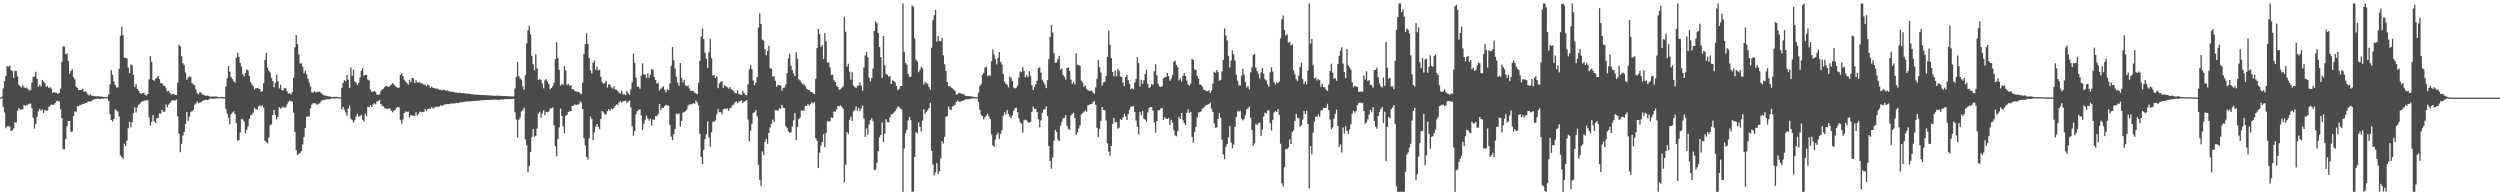 <?xml version="1.0" encoding="UTF-8"?>
<svg xmlns="http://www.w3.org/2000/svg" width="1920" height="150">
  <path d="M0 74.976h1v1.000H0zM1 74.244h1v1.182H1zM2 67.915h1v14.136H2zM3 62.436h1v23.914H3zM4 58.206h1v40.324H4zM5 50.729h1v46.399H5zM6 51.224h1v45.618H6zM7 50.383h1v46.972H7zM8 53.867h1v46.736H8zM9 54.705h1v45.341H9zM10 59.801h1v38.712H10zM11 54.325h1v39.659H11zM12 54.311h1v39.680H12zM13 58.688h1v26.511H13zM14 65.126h1v17.985H14zM15 66.280h1v17.908H15zM16 67.233h1v17.026H16zM17 65.447h1v18.439H17zM18 67.101h1v13.545H18zM19 67.704h1v13.697H19zM20 67.100h1v13.543H20zM21 68.432h1v11.927H21zM22 69.539h1v10.165H22zM23 69.246h1v10.312H23zM24 63.471h1v19.742H24zM25 59.198h1v31.201H25zM26 58.658h1v40.069H26zM27 55.153h1v39.993H27zM28 60.489h1v29.272H28zM29 66.597h1v18.952H29zM30 64.963h1v18.719H30zM31 66.459h1v18.694H31zM32 61.397h1v22.596H32zM33 62.684h1v24.321H33zM34 63.949h1v20.414H34zM35 66.735h1v18.435H35zM36 65.964h1v18.887H36zM37 67.468h1v14.860H37zM38 67.006h1v14.067H38zM39 68.143h1v11.979H39zM40 71.205h1v9.449H40zM41 70.841h1v9.397H41zM42 71.190h1v7.855H42zM43 71.328h1v6.328H43zM44 72.227h1v5.239H44zM45 71.360h1v6.555H45zM46 68.048h1v15.813H46zM47 47.490h1v43.236H47zM48 35.686h1v78.928H48zM49 35.756h1v78.928H49zM50 41.678h1v65.010H50zM51 40.913h1v56.077H51zM52 46.684h1v46.240H52zM53 56.603h1v36.338H53zM54 54.525h1v46.812H54zM55 53.135h1v47.865H55zM56 59.267h1v29.953H56zM57 61.030h1v24.474H57zM58 66.518h1v19.375H58zM59 67.519h1v13.991H59zM60 69.222h1v12.494H60zM61 69.101h1v11.340H61zM62 68.999h1v11.714H62zM63 68.059h1v11.715H63zM64 70.550h1v9.437H64zM65 69.985h1v9.085H65zM66 71.140h1v7.901H66zM67 72.572h1v5.548H67zM68 73.354h1v4.459H68zM69 72.481h1v5.544H69zM70 73.595h1v3.834H70zM71 73.662h1v2.914H71zM72 73.861h1v2.353H72zM73 73.893h1v2.145H73zM74 74.087h1v1.809H74zM75 73.777h1v1.972H75zM76 74.111h1v2.072H76zM77 74.062h1v1.663H77zM78 74.292h1v1.411H78zM79 74.477h1v1.228H79zM80 74.472h1v1.047H80zM81 74.561h1v1.000H81zM82 74.428h1v1.071H82zM83 72.430h1v5.063H83zM84 64.754h1v23.027H84zM85 53.905h1v38.332H85zM86 57.397h1v35.992H86zM87 62.512h1v28.863H87zM88 65.269h1v18.696H88zM89 67.122h1v17.757H89zM90 67.136h1v18.508H90zM91 52.755h1v36.805H91zM92 27.530h1v91.696H92zM93 20.571h1v100.064H93zM94 26.982h1v94.996H94zM95 44.338h1v66.020H95zM96 44.333h1v67.795H96zM97 44.900h1v63.148H97zM98 51.832h1v46.675H98zM99 56.304h1v37.262H99zM100 49.429h1v48.424H100zM101 50.278h1v43.493H101zM102 57.393h1v29.568H102zM103 66.675h1v15.696H103zM104 64.679h1v21.711H104zM105 68.176h1v14.378H105zM106 69.650h1v10.882H106zM107 71.442h1v8.227H107zM108 71.989h1v6.419H108zM109 71.510h1v6.086H109zM110 71.387h1v6.290H110zM111 72.920h1v4.193H111zM112 73.365h1v3.731H112zM113 72.168h1v4.899H113zM114 60.951h1v29.236H114zM115 43.123h1v53.248H115zM116 47.486h1v46.225H116zM117 61.288h1v27.162H117zM118 62.079h1v31.080H118zM119 60.376h1v34.016H119zM120 59.646h1v31.196H120zM121 58.243h1v32.480H121zM122 60.730h1v26.438H122zM123 63.889h1v23.421H123zM124 64.002h1v20.357H124zM125 65.713h1v20.131H125zM126 66.025h1v19.759H126zM127 67.902h1v12.321H127zM128 70.123h1v12.196H128zM129 69.740h1v10.586H129zM130 71.233h1v8.033H130zM131 72.676h1v5.142H131zM132 72.018h1v4.864H132zM133 72.200h1v4.836H133zM134 73.018h1v4.300H134zM135 73.005h1v3.454H135zM136 63.477h1v25.853H136zM137 34.376h1v68.305H137zM138 35.619h1v81.288H138zM139 43.077h1v67.375H139zM140 48.583h1v55.551H140zM141 50.129h1v51.306H141zM142 55.702h1v39.600H142zM143 61.249h1v24.818H143zM144 59.526h1v33.251H144zM145 58.653h1v30.915H145zM146 59.052h1v27.116H146zM147 63.853h1v21.511H147zM148 64.860h1v19.470H148zM149 65.465h1v15.044H149zM150 68.706h1v10.628H150zM151 71.608h1v6.270H151zM152 72.397h1v6.737H152zM153 70.946h1v7.791H153zM154 70.941h1v7.478H154zM155 72.619h1v4.960H155zM156 72.706h1v4.373H156zM157 73.295h1v3.518H157zM158 73.650h1v2.820H158zM159 73.312h1v3.769H159zM160 73.844h1v2.454H160zM161 74.269h1v1.418H161zM162 74.244h1v1.474H162zM163 74.109h1v1.695H163zM164 74.262h1v1.591H164zM165 74.092h1v1.599H165zM166 74.120h1v1.465H166zM167 74.484h1v1.000H167zM168 74.586h1v1.000H168zM169 74.455h1v1.000H169zM170 74.504h1v1.000H170zM171 74.699h1v1.000H171zM172 74.565h1v1.000H172zM173 66.461h1v17.108H173zM174 60.107h1v27.249H174zM175 50.665h1v39.798H175zM176 55.064h1v40.434H176zM177 59.068h1v28.621H177zM178 60.621h1v25.758H178zM179 62.238h1v23.290H179zM180 63.481h1v24.115H180zM181 44.349h1v50.193H181zM182 40.549h1v67.569H182zM183 43.665h1v63.892H183zM184 48.164h1v53.598H184zM185 51.163h1v40.253H185zM186 56.915h1v34.843H186zM187 58.688h1v34.729H187zM188 56.087h1v46.397H188zM189 53.316h1v46.393H189zM190 54.060h1v43.051H190zM191 58.342h1v33.086H191zM192 62.953h1v25.446H192zM193 64.894h1v23.199H193zM194 66.264h1v20.154H194zM195 68.748h1v13.999H195zM196 67.665h1v16.177H196zM197 67.659h1v16.632H197zM198 68.031h1v13.719H198zM199 68.262h1v12.652H199zM200 70.525h1v11.242H200zM201 70.013h1v10.799H201zM202 63.944h1v18.530H202zM203 46.097h1v62.056H203zM204 40.658h1v68.475H204zM205 51.905h1v58.227H205zM206 54.235h1v51.428H206zM207 55.620h1v40.408H207zM208 59.944h1v35.648H208zM209 62.159h1v26.279H209zM210 67.055h1v17.450H210zM211 63.662h1v24.756H211zM212 57.331h1v34.461H212zM213 62.391h1v27.256H213zM214 67.901h1v14.484H214zM215 65.194h1v18.313H215zM216 69.412h1v13.326H216zM217 69.448h1v12.349H217zM218 67.678h1v15.000H218zM219 67.734h1v14.796H219zM220 70.071h1v10.083H220zM221 72.005h1v6.283H221zM222 71.603h1v5.591H222zM223 72.437h1v5.422H223zM224 70.545h1v7.422H224zM225 59.648h1v26.883H225zM226 36.370h1v64.919H226zM227 26.924h1v88.320H227zM228 33.924h1v85.281H228zM229 41.774h1v76.300H229zM230 48.756h1v68.603H230zM231 48.577h1v67.515H231zM232 51.161h1v59.730H232zM233 56.338h1v48.752H233zM234 54.250h1v44.078H234zM235 57.037h1v32.824H235zM236 60.491h1v28.894H236zM237 63.369h1v26.167H237zM238 66.478h1v16.792H238zM239 70.918h1v9.423H239zM240 71.102h1v8.115H240zM241 70.067h1v9.194H241zM242 70.895h1v8.610H242zM243 70.803h1v9.780H243zM244 70.457h1v9.333H244zM245 70.358h1v9.029H245zM246 71.159h1v6.793H246zM247 72.359h1v4.527H247zM248 72.986h1v3.921H248zM249 73.300h1v3.252H249zM250 73.509h1v2.715H250zM251 73.772h1v2.368H251zM252 74.047h1v2.173H252zM253 74.184h1v1.913H253zM254 74.357h1v1.272H254zM255 74.496h1v1.011H255zM256 74.308h1v1.293H256zM257 74.401h1v1.314H257zM258 74.354h1v1.034H258zM259 74.501h1v1.000H259zM260 74.672h1v1.000H260zM261 74.711h1v1.000H261zM262 67.440h1v16.567H262zM263 63.673h1v18.351H263zM264 61.605h1v22.728H264zM265 62.367h1v23.907H265zM266 57.618h1v31.194H266zM267 61.186h1v22.180H267zM268 67.532h1v13.570H268zM269 51.887h1v39.419H269zM270 58.274h1v34.042H270zM271 53.432h1v40.773H271zM272 62.518h1v29.829H272zM273 63.420h1v26.010H273zM274 65.263h1v22.188H274zM275 63.590h1v26.071H275zM276 59.572h1v29.641H276zM277 54.347h1v33.788H277zM278 52.354h1v39.574H278zM279 58.122h1v35.265H279zM280 57.592h1v29.815H280zM281 57.454h1v31.857H281zM282 61.090h1v20.873H282zM283 61.856h1v20.397H283zM284 68.744h1v11.961H284zM285 70.418h1v11.752H285zM286 70.456h1v9.876H286zM287 69.795h1v9.534H287zM288 70.480h1v9.723H288zM289 72.718h1v5.301H289zM290 72.798h1v4.765H290zM291 72.559h1v4.334H291zM292 69.978h1v9.880H292zM293 68.788h1v12.400H293zM294 68.121h1v13.640H294zM295 66.803h1v16.294H295zM296 66.119h1v17.346H296zM297 66.232h1v17.563H297zM298 66.957h1v16.256H298zM299 65.786h1v17.523H299zM300 64.996h1v20.049H300zM301 63.854h1v22.388H301zM302 64.768h1v20.315H302zM303 65.854h1v18.420H303zM304 66.937h1v15.889H304zM305 67.444h1v14.641H305zM306 67.220h1v15.238H306zM307 57.578h1v34.500H307zM308 56.408h1v38.628H308zM309 58.400h1v33.354H309zM310 61.265h1v25.538H310zM311 62.585h1v23.016H311zM312 63.755h1v22.212H312zM313 65.095h1v20.588H313zM314 61.247h1v28.936H314zM315 63.177h1v25.154H315zM316 59.919h1v28.897H316zM317 60.182h1v28.697H317zM318 63.721h1v25.292H318zM319 61.608h1v24.654H319zM320 63.381h1v25.357H320zM321 63.222h1v24.226H321zM322 63.354h1v22.349H322zM323 64.061h1v22.177H323zM324 64.069h1v21.877H324zM325 65.052h1v20.841H325zM326 64.955h1v18.877H326zM327 66.259h1v18.870H327zM328 65.090h1v18.686H328zM329 65.588h1v17.795H329zM330 67.466h1v16.092H330zM331 66.385h1v15.874H331zM332 67.402h1v16.037H332zM333 67.599h1v15.151H333zM334 68.102h1v13.844H334zM335 67.920h1v14.109H335zM336 68.488h1v13.456H336zM337 68.983h1v12.863H337zM338 68.889h1v11.727H338zM339 69.419h1v11.917H339zM340 68.904h1v11.935H340zM341 69.162h1v10.966H341zM342 69.802h1v10.378H342zM343 69.526h1v10.337H343zM344 69.979h1v10.021H344zM345 70.163h1v9.602H345zM346 70.529h1v8.953H346zM347 70.339h1v9.106H347zM348 70.603h1v8.836H348zM349 71.055h1v8.356H349zM350 70.996h1v7.980H350zM351 71.442h1v7.769H351zM352 71.189h1v7.760H352zM353 71.289h1v7.267H353zM354 71.480h1v7.045H354zM355 71.432h1v6.990H355zM356 71.677h1v6.539H356zM357 71.759h1v6.192H357zM358 71.960h1v5.986H358zM359 71.892h1v5.931H359zM360 72.054h1v5.786H360zM361 72.300h1v5.483H361zM362 72.317h1v5.325H362zM363 72.459h1v5.233H363zM364 72.626h1v4.965H364zM365 72.705h1v4.735H365zM366 72.723h1v4.588H366zM367 72.798h1v4.532H367zM368 72.812h1v4.365H368zM369 72.878h1v4.190H369zM370 72.984h1v4.021H370zM371 72.969h1v3.965H371zM372 73.038h1v3.740H372zM373 73.127h1v3.632H373zM374 73.236h1v3.519H374zM375 73.240h1v3.475H375zM376 73.346h1v3.335H376zM377 73.431h1v3.198H377zM378 73.427h1v3.124H378zM379 73.559h1v3.015H379zM380 73.597h1v2.890H380zM381 73.442h1v3.175H381zM382 73.411h1v3.243H382zM383 73.468h1v3.207H383zM384 73.585h1v2.789H384zM385 73.642h1v2.793H385zM386 73.662h1v2.737H386zM387 73.739h1v2.464H387zM388 73.671h1v2.466H388zM389 73.875h1v2.293H389zM390 73.922h1v2.151H390zM391 73.952h1v2.230H391zM392 74.016h1v2.033H392zM393 74.078h1v1.895H393zM394 74.088h1v1.855H394zM395 67.940h1v18.281H395zM396 59.067h1v32.756H396zM397 47.742h1v57.781H397zM398 58.590h1v33.369H398zM399 60.230h1v30.070H399zM400 61.147h1v24.562H400zM401 66.273h1v18.366H401zM402 68.889h1v13.833H402zM403 57.745h1v49.238H403zM404 33.361h1v78.240H404zM405 23.296h1v108.990H405zM406 19.788h1v107.807H406zM407 26.433h1v90.177H407zM408 42.895h1v62.431H408zM409 49.381h1v49.645H409zM410 54.158h1v50.875H410zM411 41.681h1v62.557H411zM412 52.532h1v46.233H412zM413 61.459h1v25.809H413zM414 60.500h1v25.290H414zM415 61.534h1v28.885H415zM416 64.078h1v23.131H416zM417 67.810h1v16.828H417zM418 61.675h1v26.812H418zM419 60.775h1v25.111H419zM420 62.677h1v23.578H420zM421 64.539h1v21.109H421zM422 68.546h1v14.746H422zM423 67.626h1v15.623H423zM424 66.169h1v16.332H424zM425 63.532h1v32.666H425zM426 45.421h1v66.860H426zM427 32.501h1v87.561H427zM428 44.524h1v62.229H428zM429 53.554h1v44.290H429zM430 65.781h1v17.606H430zM431 64.557h1v24.549H431zM432 65.073h1v31.974H432zM433 50.705h1v51.759H433zM434 54.191h1v34.767H434zM435 65.350h1v22.801H435zM436 64.284h1v21.717H436zM437 65.842h1v19.712H437zM438 65.503h1v19.745H438zM439 68.572h1v12.747H439zM440 68.443h1v12.704H440zM441 69.928h1v10.311H441zM442 70.340h1v10.524H442zM443 70.334h1v9.889H443zM444 70.666h1v9.556H444zM445 71.675h1v6.126H445zM446 72.273h1v6.456H446zM447 63.575h1v20.068H447zM448 41.408h1v64.731H448zM449 33.892h1v77.891H449zM450 25.546h1v95.025H450zM451 33.782h1v88.754H451zM452 44.506h1v61.769H452zM453 54.009h1v35.611H453zM454 56.487h1v34.863H454zM455 48.141h1v59.595H455zM456 46.407h1v55.314H456zM457 53.556h1v43.784H457zM458 51.127h1v44.165H458zM459 54.162h1v43.429H459zM460 53.484h1v45.763H460zM461 59.003h1v32.396H461zM462 63.109h1v22.075H462zM463 64.271h1v22.098H463zM464 63.616h1v24.141H464zM465 61.952h1v26.013H465zM466 67.216h1v18.115H466zM467 64.665h1v19.254H467zM468 65.142h1v19.872H468zM469 67.181h1v16.169H469zM470 67.970h1v16.021H470zM471 66.138h1v16.698H471zM472 68.643h1v12.771H472zM473 68.919h1v11.309H473zM474 70.050h1v10.638H474zM475 71.340h1v7.325H475zM476 71.803h1v5.987H476zM477 69.626h1v9.419H477zM478 72.527h1v5.254H478zM479 72.436h1v5.103H479zM480 73.054h1v4.154H480zM481 69.886h1v9.115H481zM482 71.563h1v6.583H482zM483 72.753h1v4.489H483zM484 68.692h1v13.749H484zM485 63.258h1v33.748H485zM486 41.091h1v63.167H486zM487 48.182h1v52.320H487zM488 59.634h1v28.216H488zM489 66.588h1v18.784H489zM490 66.561h1v17.669H490zM491 68.138h1v15.870H491zM492 58.172h1v30.385H492zM493 48.642h1v51.215H493zM494 57.132h1v37.880H494zM495 57.360h1v34.597H495zM496 60.005h1v28.796H496zM497 56.314h1v34.589H497zM498 59.763h1v32.964H498zM499 57.296h1v33.873H499zM500 53.086h1v43.387H500zM501 53.530h1v38.332H501zM502 59.143h1v32.860H502zM503 61.487h1v27.658H503zM504 64.160h1v25.152H504zM505 63.553h1v24.091H505zM506 69.499h1v10.322H506zM507 68.231h1v16.310H507zM508 67.114h1v15.692H508zM509 66.291h1v16.579H509zM510 68.938h1v12.387H510zM511 70.800h1v9.640H511zM512 68.623h1v12.354H512zM513 69.169h1v12.093H513zM514 64.100h1v31.845H514zM515 50.566h1v54.331H515zM516 35.999h1v71.697H516zM517 46.400h1v56.629H517zM518 52.613h1v46.331H518zM519 58.956h1v28.284H519zM520 63.461h1v24.446H520zM521 65.896h1v21.119H521zM522 48.388h1v48.801H522zM523 59.806h1v33.025H523zM524 63.267h1v23.387H524zM525 61.262h1v24.655H525zM526 65.598h1v19.740H526zM527 66.325h1v17.742H527zM528 65.584h1v15.546H528zM529 67.935h1v12.248H529zM530 69.855h1v10.429H530zM531 69.690h1v10.167H531zM532 69.993h1v9.174H532zM533 70.997h1v8.656H533zM534 71.646h1v5.559H534zM535 72.370h1v6.169H535zM536 63.531h1v17.498H536zM537 46.627h1v56.139H537zM538 28.054h1v92.540H538zM539 21.922h1v104.256H539zM540 30.103h1v85.023H540zM541 40.597h1v66.116H541zM542 45.233h1v57.890H542zM543 52.111h1v41.100H543zM544 40.116h1v65.451H544zM545 30.065h1v82.626H545zM546 44.652h1v56.951H546zM547 57.967h1v35.549H547zM548 57.618h1v35.823H548zM549 59.883h1v32.523H549zM550 58.669h1v29.125H550zM551 67.713h1v16.064H551zM552 64.163h1v22.036H552zM553 62.957h1v23.155H553zM554 62.258h1v25.643H554zM555 67.417h1v16.577H555zM556 65.420h1v17.982H556zM557 66.303h1v17.479H557zM558 66.954h1v16.213H558zM559 68.041h1v17.088H559zM560 66.872h1v16.286H560zM561 68.349h1v14.317H561zM562 69.071h1v11.809H562zM563 69.983h1v10.326H563zM564 71.410h1v7.214H564zM565 71.713h1v6.111H565zM566 69.283h1v10.022H566zM567 72.252h1v5.834H567zM568 72.553h1v4.974H568zM569 73.026h1v4.041H569zM570 69.936h1v9.139H570zM571 71.615h1v6.426H571zM572 72.947h1v4.688H572zM573 73.184h1v3.544H573zM574 64.809h1v26.972H574zM575 53.238h1v55.228H575zM576 50.097h1v50.306H576zM577 53.102h1v41.946H577zM578 61.800h1v24.978H578zM579 65.385h1v20.763H579zM580 63.485h1v20.970H580zM581 59.260h1v30.056H581zM582 21.193h1v105.382H582zM583 10.355h1v127.771H583zM584 18.448h1v124.456H584zM585 30.464h1v85.829H585zM586 31.185h1v87.933H586zM587 37.722h1v71.162H587zM588 42.466h1v64.238H588zM589 39.079h1v71.420H589zM590 35.149h1v66.927H590zM591 52.382h1v45.459H591zM592 52.910h1v42.094H592zM593 58.888h1v33.030H593zM594 58.504h1v35.081H594zM595 62.035h1v22.594H595zM596 66.583h1v18.150H596zM597 65.350h1v19.697H597zM598 65.345h1v17.786H598zM599 65.673h1v17.854H599zM600 69.740h1v10.846H600zM601 67.618h1v15.023H601zM602 67.211h1v15.825H602zM603 65.029h1v31.970H603zM604 56.174h1v41.963H604zM605 44.921h1v56.064H605zM606 41.232h1v60.735H606zM607 50.558h1v51.076H607zM608 53.861h1v43.268H608zM609 56.442h1v35.996H609zM610 58.439h1v28.475H610zM611 40.121h1v67.539H611zM612 45.158h1v52.215H612zM613 60.888h1v30.621H613zM614 61.785h1v28.445H614zM615 63.329h1v21.516H615zM616 64.664h1v20.329H616zM617 64.766h1v20.172H617zM618 66.111h1v15.201H618zM619 68.133h1v13.211H619zM620 68.812h1v11.137H620zM621 69.175h1v11.966H621zM622 70.394h1v9.514H622zM623 70.638h1v7.893H623zM624 71.627h1v7.728H624zM625 72.159h1v6.097H625zM626 60.455h1v45.768H626zM627 36.974h1v71.145H627zM628 22.345h1v106.715H628zM629 26.228h1v91.061H629zM630 36.078h1v75.669H630zM631 34.568h1v74.665H631zM632 45.293h1v57.705H632zM633 25.522h1v87.612H633zM634 31.803h1v70.310H634zM635 47.904h1v45.201H635zM636 47.981h1v45.294H636zM637 51.891h1v41.271H637zM638 57.517h1v32.700H638zM639 57.305h1v33.308H639zM640 61.555h1v24.082H640zM641 62.946h1v22.824H641zM642 65.719h1v18.292H642zM643 66.818h1v14.614H643zM644 68.955h1v12.661H644zM645 68.576h1v12.380H645zM646 67.292h1v14.741H646zM647 66.397h1v17.153H647zM648 12.958h1v127.158H648zM649 24.351h1v102.202H649zM650 51.177h1v50.266H650zM651 48.906h1v54.091H651zM652 55.025h1v37.031H652zM653 61.130h1v28.454H653zM654 55.482h1v37.452H654zM655 65.771h1v19.709H655zM656 66.858h1v17.753H656zM657 67.729h1v13.988H657zM658 65.893h1v19.203H658zM659 65.662h1v17.237H659zM660 63.201h1v22.117H660zM661 65.761h1v17.519H661zM662 69.622h1v11.466H662zM663 51.815h1v39.187H663zM664 42.656h1v62.578H664zM665 39.928h1v58.727H665zM666 44.140h1v59.406H666zM667 59.635h1v35.946H667zM668 62.452h1v29.886H668zM669 60.074h1v30.604H669zM670 52.565h1v40.615H670zM671 23.773h1v106.781H671zM672 16.510h1v113.733H672zM673 17.889h1v107.128H673zM674 25.332h1v90.774H674zM675 36.015h1v69.454H675zM676 43.825h1v59.913H676zM677 59.796h1v34.269H677zM678 27.574h1v81.456H678zM679 50.125h1v52.649H679zM680 56.619h1v34.876H680zM681 57.466h1v36.287H681zM682 58.923h1v35.061H682zM683 58.433h1v31.768H683zM684 64.497h1v23.352H684zM685 61.872h1v25.699H685zM686 62.288h1v24.125H686zM687 63.190h1v22.235H687zM688 66.032h1v17.562H688zM689 69.260h1v12.706H689zM690 68.269h1v13.605H690zM691 66.186h1v17.187H691zM692 66.027h1v17.965H692zM693 2.664h1v144.677H693zM694 40.015h1v74.003H694zM695 48.263h1v54.026H695zM696 49.645h1v49.974H696zM697 56.734h1v35.859H697zM698 58.953h1v30.938H698zM699 59.017h1v33.244H699zM700 4.027h1v143.169H700zM701 5.247h1v141.887H701zM702 29.556h1v91.063H702zM703 45.735h1v55.762H703zM704 47.223h1v55.333H704zM705 55.472h1v38.451H705zM706 53.533h1v43.984H706zM707 51.233h1v49.776H707zM708 52.536h1v40.105H708zM709 65.030h1v18.881H709zM710 62.798h1v24.541H710zM711 63.983h1v21.974H711zM712 64.339h1v20.322H712zM713 66.846h1v16.132H713zM714 68.910h1v10.053H714zM715 36.715h1v79.028H715zM716 15.521h1v110.832H716zM717 11.682h1v122.959H717zM718 7.548h1v125.034H718zM719 32.075h1v93.256H719zM720 27.611h1v106.181H720zM721 31.468h1v100.002H721zM722 31.816h1v89.918H722zM723 29.018h1v79.341H723zM724 42.489h1v67.755H724zM725 49.376h1v55.678H725zM726 54.395h1v35.460H726zM727 62.761h1v26.358H727zM728 66.227h1v15.506H728zM729 66.075h1v17.834H729zM730 67.229h1v17.332H730zM731 67.879h1v13.774H731zM732 68.724h1v12.547H732zM733 69.864h1v10.512H733zM734 72.668h1v5.582H734zM735 72.356h1v4.754H735zM736 71.200h1v6.914H736zM737 71.529h1v6.586H737zM738 72.089h1v5.638H738zM739 72.075h1v5.386H739zM740 72.634h1v4.300H740zM741 73.482h1v2.865H741zM742 73.748h1v2.405H742zM743 73.821h1v2.432H743zM744 73.873h1v2.316H744zM745 73.961h1v1.935H745zM746 74.065h1v1.698H746zM747 74.416h1v1.059H747zM748 74.510h1v1.000H748zM749 74.685h1v1.000H749zM750 74.681h1v1.000H750zM751 71.230h1v7.200H751zM752 66.165h1v18.148H752zM753 64.737h1v23.287H753zM754 57.458h1v31.761H754zM755 55.980h1v35.698H755zM756 51.831h1v38.223H756zM757 51.299h1v37.402H757zM758 58.568h1v28.798H758zM759 57.614h1v31.975H759zM760 58.320h1v33.055H760zM761 47.104h1v56.168H761zM762 37.968h1v73.597H762zM763 41.808h1v71.126H763zM764 45.256h1v61.904H764zM765 49.401h1v54.183H765zM766 44.490h1v57.406H766zM767 39.982h1v66.633H767zM768 47.520h1v55.222H768zM769 49.555h1v50.350H769zM770 56.911h1v31.901H770zM771 62.722h1v23.522H771zM772 64.281h1v23.675H772zM773 65.038h1v19.568H773zM774 67.105h1v20.455H774zM775 58.686h1v30.779H775zM776 59.823h1v30.900H776zM777 62.212h1v26.470H777zM778 67.169h1v17.945H778zM779 67.986h1v15.236H779zM780 67.317h1v15.425H780zM781 65.662h1v20.687H781zM782 59.656h1v31.177H782zM783 54.847h1v38.997H783zM784 55.393h1v39.657H784zM785 51.577h1v50.331H785zM786 54.460h1v37.957H786zM787 59.308h1v32.547H787zM788 57.562h1v34.902H788zM789 59.255h1v34.614H789zM790 54.725h1v39.474H790zM791 58.248h1v35.251H791zM792 65.376h1v20.534H792zM793 69.189h1v12.695H793zM794 66.821h1v16.732H794zM795 64.687h1v18.997H795zM796 62.012h1v24.045H796zM797 52.387h1v39.194H797zM798 51.710h1v46.027H798zM799 55.787h1v36.724H799zM800 61.199h1v25.391H800zM801 63.093h1v21.024H801zM802 64.834h1v19.191H802zM803 67.674h1v14.062H803zM804 61.565h1v27.622H804zM805 45.490h1v66.753H805zM806 28.351h1v95.244H806zM807 19.186h1v110.341H807zM808 25.021h1v95.969H808zM809 40.979h1v66.952H809zM810 48.256h1v51.493H810zM811 47.905h1v53.386H811zM812 45.432h1v61.886H812zM813 42.831h1v65.477H813zM814 53.517h1v43.028H814zM815 52.634h1v40.899H815zM816 57.554h1v33.342H816zM817 58.985h1v31.529H817zM818 61.174h1v27.241H818zM819 52.161h1v44.422H819zM820 51.882h1v47.156H820zM821 54.558h1v45.126H821zM822 61.127h1v27.480H822zM823 64.334h1v23.191H823zM824 62.892h1v23.612H824zM825 64.922h1v25.739H825zM826 40.984h1v62.572H826zM827 49.770h1v51.954H827zM828 50.024h1v48.651H828zM829 50.753h1v45.462H829zM830 62.062h1v25.856H830zM831 63.353h1v23.450H831zM832 66.682h1v19.063H832zM833 65.659h1v19.057H833zM834 68.147h1v17.665H834zM835 69.255h1v11.631H835zM836 69.864h1v10.784H836zM837 69.853h1v10.059H837zM838 69.551h1v10.277H838zM839 71.176h1v7.289H839zM840 71.993h1v5.540H840zM841 67.065h1v13.486H841zM842 60.535h1v37.616H842zM843 45.969h1v59.375H843zM844 51.620h1v47.328H844zM845 55.715h1v37.139H845zM846 65.847h1v16.282H846zM847 63.289h1v21.129H847zM848 62.756h1v21.923H848zM849 58.352h1v34.185H849zM850 43.631h1v66.491H850zM851 23.580h1v92.902H851zM852 34.385h1v85.190H852zM853 44.646h1v67.499H853zM854 55.266h1v40.008H854zM855 58.565h1v31.957H855zM856 53.981h1v40.007H856zM857 58.605h1v35.086H857zM858 52.771h1v46.026H858zM859 54.310h1v43.715H859zM860 58.736h1v32.817H860zM861 59.043h1v33.090H861zM862 63.398h1v26.776H862zM863 66.095h1v21.267H863zM864 59.187h1v30.218H864zM865 57.505h1v34.680H865zM866 61.670h1v25.968H866zM867 64.290h1v20.064H867zM868 68.449h1v13.701H868zM869 67.745h1v13.918H869zM870 68.572h1v12.964H870zM871 63.397h1v22.498H871zM872 60.536h1v32.053H872zM873 43.846h1v53.485H873zM874 48.487h1v54.704H874zM875 66.438h1v19.361H875zM876 61.224h1v27.192H876zM877 64.359h1v20.930H877zM878 61.761h1v29.471H878zM879 56.897h1v34.884H879zM880 53.502h1v39.912H880zM881 64.340h1v22.030H881zM882 67.672h1v15.369H882zM883 66.823h1v15.354H883zM884 64.580h1v17.621H884zM885 65.098h1v19.890H885zM886 54.682h1v39.415H886zM887 49.278h1v52.661H887zM888 57.784h1v35.185H888zM889 64.277h1v20.505H889zM890 66.288h1v18.232H890zM891 66.799h1v16.627H891zM892 66.235h1v16.795H892zM893 60.165h1v32.041H893zM894 59.367h1v30.672H894zM895 59.206h1v31.979H895zM896 56.019h1v35.396H896zM897 58.439h1v32.116H897zM898 62.007h1v33.922H898zM899 60.331h1v31.700H899zM900 57.594h1v36.564H900zM901 47.548h1v52.459H901zM902 46.413h1v57.535H902zM903 49.807h1v54.871H903zM904 51.557h1v49.097H904zM905 61.800h1v27.900H905zM906 60.179h1v31.177H906zM907 62.769h1v24.065H907zM908 58.219h1v34.144H908zM909 55.954h1v38.581H909zM910 58.347h1v37.806H910zM911 61.880h1v24.735H911zM912 64.904h1v19.123H912zM913 65.738h1v20.931H913zM914 64.036h1v21.871H914zM915 45.118h1v60.003H915zM916 46.087h1v63.457H916zM917 53.471h1v47.921H917zM918 53.679h1v43.639H918zM919 58.420h1v31.741H919zM920 60.314h1v26.337H920zM921 64.999h1v20.902H921zM922 65.194h1v20.296H922zM923 66.542h1v16.787H923zM924 68.902h1v13.790H924zM925 69.287h1v12.246H925zM926 70.051h1v10.652H926zM927 70.077h1v10.286H927zM928 69.287h1v10.599H928zM929 71.324h1v7.453H929zM930 69.514h1v13.961H930zM931 64.250h1v21.711H931zM932 55.102h1v39.569H932zM933 56.033h1v42.093H933zM934 53.785h1v44.051H934zM935 55.415h1v35.880H935zM936 62.002h1v24.739H936zM937 61.322h1v29.233H937zM938 54.841h1v52.413H938zM939 45.959h1v72.681H939zM940 21.796h1v100.404H940zM941 27.283h1v85.342H941zM942 31.036h1v79.617H942zM943 42.883h1v62.490H943zM944 51.841h1v44.873H944zM945 46.391h1v63.076H945zM946 38.645h1v75.307H946zM947 41.642h1v69.360H947zM948 46.522h1v50.983H948zM949 57.328h1v32.540H949zM950 61.983h1v23.416H950zM951 65.528h1v20.173H951zM952 65.674h1v19.399H952zM953 58.060h1v32.981H953zM954 52.907h1v39.558H954zM955 57.316h1v34.174H955zM956 62.839h1v25.697H956zM957 67.228h1v16.702H957zM958 65.892h1v17.278H958zM959 68.594h1v13.235H959zM960 55.567h1v34.809H960zM961 51.695h1v48.166H961zM962 42.273h1v69.622H962zM963 41.381h1v68.809H963zM964 51.935h1v43.462H964zM965 54.635h1v41.271H965zM966 56.598h1v38.017H966zM967 60.292h1v33.782H967zM968 55.595h1v48.947H968zM969 52.225h1v47.378H969zM970 56.524h1v32.967H970zM971 60.895h1v25.612H971zM972 61.729h1v25.565H972zM973 64.822h1v20.061H973zM974 66.507h1v18.222H974zM975 55.523h1v38.877H975zM976 51.607h1v48.549H976zM977 55.045h1v37.225H977zM978 63.244h1v23.154H978zM979 64.913h1v20.456H979zM980 63.343h1v22.679H980zM981 63.903h1v19.926H981zM982 62.498h1v25.738H982zM983 29.496h1v80.873H983zM984 14.891h1v125.969H984zM985 11.954h1v131.341H985zM986 22.998h1v105.306H986zM987 27.313h1v86.955H987zM988 26.341h1v88.177H988zM989 32.759h1v80.472H989zM990 32.006h1v74.982H990zM991 35.091h1v75.564H991zM992 33.975h1v67.329H992zM993 53.896h1v46.202H993zM994 56.970h1v36.059H994zM995 60.837h1v26.640H995zM996 62.217h1v28.260H996zM997 58.014h1v32.810H997zM998 51.469h1v45.891H998zM999 48.110h1v48.026H999zM1000 60.763h1v31.102H1000zM1001 64.680h1v20.445H1001zM1002 62.695h1v24.974H1002zM1003 64.864h1v20.224H1003zM1004 54.183h1v41.088H1004zM1005 2.697h1v141.958H1005zM1006 33.476h1v78.588H1006zM1007 29.893h1v88.658H1007zM1008 50.122h1v51.841H1008zM1009 60.302h1v33.144H1009zM1010 59.556h1v29.935H1010zM1011 61.788h1v27.977H1011zM1012 60.765h1v27.172H1012zM1013 61.600h1v28.073H1013zM1014 66.681h1v18.164H1014zM1015 64.437h1v20.267H1015zM1016 66.975h1v15.919H1016zM1017 67.095h1v15.859H1017zM1018 68.755h1v14.001H1018zM1019 69.816h1v9.915H1019zM1020 64.947h1v19.563H1020zM1021 54.637h1v37.223H1021zM1022 48.886h1v50.189H1022zM1023 55.735h1v42.098H1023zM1024 60.394h1v30.725H1024zM1025 60.001h1v27.454H1025zM1026 62.078h1v22.109H1026zM1027 49.098h1v47.738H1027zM1028 42.943h1v69.914H1028zM1029 38.993h1v71.930H1029zM1030 36.355h1v80.750H1030zM1031 48.922h1v48.944H1031zM1032 55.255h1v47.207H1032zM1033 60.082h1v36.912H1033zM1034 37.672h1v62.949H1034zM1035 50.172h1v52.594H1035zM1036 51.731h1v47.652H1036zM1037 53.503h1v41.870H1037zM1038 63.194h1v23.992H1038zM1039 67.028h1v18.026H1039zM1040 65.873h1v20.594H1040zM1041 66.331h1v19.034H1041zM1042 66.842h1v13.892H1042zM1043 70.624h1v8.560H1043zM1044 70.372h1v8.191H1044zM1045 70.291h1v9.025H1045zM1046 70.335h1v8.711H1046zM1047 57.881h1v27.363H1047zM1048 61.091h1v33.869H1048zM1049 54.636h1v39.279H1049zM1050 62.335h1v29.276H1050zM1051 61.526h1v26.532H1051zM1052 65.144h1v19.220H1052zM1053 65.482h1v20.722H1053zM1054 67.286h1v15.054H1054zM1055 53.867h1v38.984H1055zM1056 53.573h1v43.682H1056zM1057 52.012h1v46.847H1057zM1058 59.287h1v29.856H1058zM1059 63.958h1v22.004H1059zM1060 66.262h1v17.591H1060zM1061 67.224h1v14.909H1061zM1062 59.515h1v34.858H1062zM1063 65.923h1v19.833H1063zM1064 32.296h1v91.529H1064zM1065 51.953h1v45.593H1065zM1066 60.681h1v29.129H1066zM1067 59.735h1v31.231H1067zM1068 66.439h1v17.435H1068zM1069 66.269h1v16.263H1069zM1070 68.535h1v12.223H1070zM1071 46.696h1v48.417H1071zM1072 22.856h1v120.294H1072zM1073 13.117h1v134.220H1073zM1074 2.689h1v144.622H1074zM1075 2.693h1v144.628H1075zM1076 9.276h1v138.047H1076zM1077 7.186h1v140.139H1077zM1078 12.758h1v134.567H1078zM1079 24.666h1v107.235H1079zM1080 21.920h1v96.704H1080zM1081 22.930h1v94.071H1081zM1082 25.577h1v87.801H1082zM1083 42.514h1v67.909H1083zM1084 57.118h1v35.466H1084zM1085 65.292h1v19.899H1085zM1086 66.439h1v16.428H1086zM1087 17.761h1v120.673H1087zM1088 24.775h1v109.057H1088zM1089 20.944h1v99.272H1089zM1090 47.821h1v62.078H1090zM1091 52.444h1v48.374H1091zM1092 44.472h1v56.060H1092zM1093 55.694h1v31.812H1093zM1094 45.560h1v81.395H1094zM1095 45.200h1v74.028H1095zM1096 55.929h1v37.531H1096zM1097 51.185h1v51.628H1097zM1098 42.547h1v71.704H1098zM1099 50.650h1v54.422H1099zM1100 51.379h1v53.186H1100zM1101 42.993h1v59.228H1101zM1102 41.899h1v57.699H1102zM1103 56.125h1v35.631H1103zM1104 57.643h1v32.256H1104zM1105 65.567h1v16.019H1105zM1106 70.172h1v10.981H1106zM1107 70.723h1v9.715H1107zM1108 70.112h1v10.324H1108zM1109 68.864h1v12.814H1109zM1110 70.921h1v9.909H1110zM1111 71.733h1v6.057H1111zM1112 72.050h1v5.525H1112zM1113 72.747h1v4.849H1113zM1114 71.784h1v6.371H1114zM1115 71.879h1v6.226H1115zM1116 53.477h1v59.867H1116zM1117 4.743h1v142.603H1117zM1118 3.850h1v126.868H1118zM1119 7.613h1v122.563H1119zM1120 30.356h1v94.039H1120zM1121 25.328h1v96.427H1121zM1122 20.351h1v99.357H1122zM1123 37.170h1v71.726H1123zM1124 43.767h1v68.518H1124zM1125 47.227h1v57.433H1125zM1126 43.646h1v56.069H1126zM1127 42.909h1v57.179H1127zM1128 47.445h1v54.315H1128zM1129 46.079h1v56.092H1129zM1130 53.120h1v40.356H1130zM1131 51.847h1v42.966H1131zM1132 54.541h1v40.215H1132zM1133 53.711h1v39.934H1133zM1134 50.300h1v47.925H1134zM1135 48.110h1v49.776H1135zM1136 48.641h1v41.230H1136zM1137 56.157h1v35.312H1137zM1138 56.230h1v35.514H1138zM1139 41.693h1v72.402H1139zM1140 33.684h1v80.326H1140zM1141 38.358h1v75.634H1141zM1142 51.914h1v46.761H1142zM1143 38.551h1v73.669H1143zM1144 39.474h1v81.011H1144zM1145 39.165h1v80.088H1145zM1146 37.848h1v79.477H1146zM1147 31.275h1v89.490H1147zM1148 43.628h1v64.230H1148zM1149 46.504h1v51.106H1149zM1150 59.096h1v38.097H1150zM1151 58.232h1v32.007H1151zM1152 58.909h1v31.754H1152zM1153 49.696h1v51.982H1153zM1154 51.614h1v44.681H1154zM1155 53.234h1v37.949H1155zM1156 57.369h1v30.323H1156zM1157 59.779h1v34.377H1157zM1158 57.435h1v35.741H1158zM1159 62.335h1v26.294H1159zM1160 59.133h1v25.730H1160zM1161 48.255h1v48.954H1161zM1162 46.369h1v54.709H1162zM1163 48.314h1v50.861H1163zM1164 51.222h1v49.385H1164zM1165 52.889h1v47.320H1165zM1166 53.930h1v34.460H1166zM1167 57.904h1v29.647H1167zM1168 63.286h1v26.761H1168zM1169 60.771h1v27.634H1169zM1170 61.103h1v29.212H1170zM1171 61.066h1v27.700H1171zM1172 61.590h1v26.754H1172zM1173 65.293h1v19.881H1173zM1174 66.003h1v19.174H1174zM1175 65.599h1v20.755H1175zM1176 60.767h1v25.177H1176zM1177 66.183h1v19.001H1177zM1178 59.702h1v34.552H1178zM1179 58.487h1v35.822H1179zM1180 61.539h1v28.488H1180zM1181 64.894h1v19.828H1181zM1182 65.085h1v18.147H1182zM1183 47.817h1v57.558H1183zM1184 7.293h1v134.984H1184zM1185 2.665h1v140.341H1185zM1186 2.659h1v143.932H1186zM1187 5.695h1v141.634H1187zM1188 24.548h1v116.040H1188zM1189 38.756h1v83.608H1189zM1190 34.579h1v71.277H1190zM1191 35.315h1v82.105H1191zM1192 34.803h1v76.565H1192zM1193 48.207h1v63.465H1193zM1194 42.578h1v64.713H1194zM1195 53.095h1v46.047H1195zM1196 50.090h1v48.502H1196zM1197 55.568h1v39.931H1197zM1198 24.707h1v94.012H1198zM1199 3.168h1v127.073H1199zM1200 2.671h1v144.662H1200zM1201 4.250h1v133.876H1201zM1202 25.584h1v100.347H1202zM1203 37.892h1v68.454H1203zM1204 43.250h1v60.236H1204zM1205 40.978h1v63.317H1205zM1206 20.212h1v125.075H1206zM1207 2.663h1v135.981H1207zM1208 9.427h1v128.536H1208zM1209 31.782h1v82.590H1209zM1210 48.526h1v55.185H1210zM1211 44.998h1v53.770H1211zM1212 40.822h1v81.036H1212zM1213 37.566h1v81.546H1213zM1214 42.860h1v69.267H1214zM1215 48.820h1v62.027H1215zM1216 47.696h1v55.558H1216zM1217 49.919h1v54.261H1217zM1218 48.516h1v47.897H1218zM1219 49.830h1v48.615H1219zM1220 54.769h1v45.699H1220zM1221 53.467h1v48.872H1221zM1222 52.629h1v39.565H1222zM1223 54.416h1v41.878H1223zM1224 56.073h1v44.441H1224zM1225 56.484h1v37.774H1225zM1226 59.198h1v33.802H1226zM1227 59.124h1v36.136H1227zM1228 6.261h1v119.857H1228zM1229 17.692h1v114.353H1229zM1230 27.622h1v83.311H1230zM1231 34.201h1v74.497H1231zM1232 34.403h1v78.479H1232zM1233 46.811h1v60.137H1233zM1234 56.307h1v44.645H1234zM1235 50.836h1v48.898H1235zM1236 41.779h1v55.570H1236zM1237 51.273h1v50.888H1237zM1238 53.497h1v40.609H1238zM1239 53.894h1v38.284H1239zM1240 56.543h1v31.141H1240zM1241 60.767h1v27.591H1241zM1242 59.366h1v29.798H1242zM1243 50.649h1v41.468H1243zM1244 57.771h1v33.742H1244zM1245 56.426h1v33.372H1245zM1246 55.696h1v33.918H1246zM1247 56.573h1v33.946H1247zM1248 62.247h1v25.724H1248zM1249 63.148h1v23.301H1249zM1250 50.399h1v54.384H1250zM1251 15.423h1v116.189H1251zM1252 28.475h1v105.755H1252zM1253 44.342h1v59.215H1253zM1254 43.676h1v68.729H1254zM1255 43.333h1v62.473H1255zM1256 57.711h1v43.802H1256zM1257 57.918h1v34.172H1257zM1258 56.617h1v35.532H1258zM1259 54.480h1v41.208H1259zM1260 58.537h1v33.056H1260zM1261 62.679h1v23.691H1261zM1262 53.814h1v35.020H1262zM1263 62.251h1v24.395H1263zM1264 61.800h1v25.478H1264zM1265 64.583h1v26.275H1265zM1266 63.186h1v24.808H1266zM1267 62.433h1v30.679H1267zM1268 58.563h1v31.586H1268zM1269 58.410h1v29.552H1269zM1270 64.927h1v20.294H1270zM1271 60.209h1v23.120H1271zM1272 42.697h1v49.733H1272zM1273 11.856h1v135.402H1273zM1274 8.359h1v131.578H1274zM1275 4.344h1v136.604H1275zM1276 36.758h1v81.160H1276zM1277 30.024h1v99.542H1277zM1278 30.487h1v90.881H1278zM1279 25.869h1v90.144H1279zM1280 44.657h1v66.648H1280zM1281 33.905h1v81.654H1281zM1282 43.530h1v53.437H1282zM1283 51.792h1v44.964H1283zM1284 50.169h1v46.042H1284zM1285 61.347h1v29.387H1285zM1286 66.310h1v21.706H1286zM1287 22.193h1v88.473H1287zM1288 2.671h1v136.326H1288zM1289 29.755h1v76.777H1289zM1290 29.809h1v71.005H1290zM1291 52.440h1v47.666H1291zM1292 56.030h1v36.509H1292zM1293 59.887h1v28.080H1293zM1294 55.476h1v34.997H1294zM1295 27.952h1v87.871H1295zM1296 39.196h1v63.623H1296zM1297 23.022h1v101.028H1297zM1298 31.022h1v101.858H1298zM1299 38.648h1v99.576H1299zM1300 35.173h1v81.280H1300zM1301 35.319h1v84.238H1301zM1302 29.580h1v100.730H1302zM1303 24.387h1v104.074H1303zM1304 23.828h1v102.310H1304zM1305 18.106h1v88.666H1305zM1306 34.951h1v82.215H1306zM1307 41.221h1v66.762H1307zM1308 39.138h1v69.574H1308zM1309 39.726h1v63.396H1309zM1310 46.718h1v58.194H1310zM1311 43.530h1v57.881H1311zM1312 47.380h1v55.858H1312zM1313 42.717h1v58.703H1313zM1314 48.902h1v48.403H1314zM1315 49.141h1v43.476H1315zM1316 54.673h1v43.408H1316zM1317 32.842h1v85.229H1317zM1318 6.671h1v140.674H1318zM1319 2.674h1v144.648H1319zM1320 19.958h1v112.918H1320zM1321 17.157h1v105.397H1321zM1322 10.424h1v127.639H1322zM1323 14.961h1v123.351H1323zM1324 31.470h1v77.914H1324zM1325 41.057h1v71.629H1325zM1326 37.000h1v74.807H1326zM1327 38.098h1v69.019H1327zM1328 48.744h1v49.951H1328zM1329 53.581h1v47.382H1329zM1330 54.795h1v37.488H1330zM1331 52.559h1v40.492H1331zM1332 58.572h1v34.559H1332zM1333 53.830h1v39.720H1333zM1334 54.558h1v42.420H1334zM1335 55.503h1v38.637H1335zM1336 53.772h1v44.270H1336zM1337 58.738h1v32.840H1337zM1338 58.947h1v28.747H1338zM1339 33.140h1v83.507H1339zM1340 21.233h1v122.223H1340zM1341 34.093h1v82.227H1341zM1342 38.550h1v70.016H1342zM1343 44.608h1v57.278H1343zM1344 50.220h1v52.289H1344zM1345 44.790h1v54.620H1345zM1346 44.097h1v56.149H1346zM1347 44.268h1v58.675H1347zM1348 52.062h1v46.071H1348zM1349 49.874h1v48.222H1349zM1350 51.739h1v44.212H1350zM1351 54.690h1v41.175H1351zM1352 63.656h1v25.233H1352zM1353 64.859h1v23.347H1353zM1354 61.985h1v26.952H1354zM1355 62.392h1v23.745H1355zM1356 54.908h1v35.789H1356zM1357 52.472h1v43.282H1357zM1358 60.042h1v31.460H1358zM1359 64.525h1v23.223H1359zM1360 67.369h1v16.233H1360zM1361 58.828h1v29.068H1361zM1362 37.374h1v89.833H1362zM1363 17.037h1v125.673H1363zM1364 17.538h1v110.276H1364zM1365 23.363h1v95.942H1365zM1366 26.577h1v96.145H1366zM1367 38.332h1v86.725H1367zM1368 41.006h1v85.638H1368zM1369 30.957h1v91.562H1369zM1370 23.054h1v94.269H1370zM1371 38.398h1v63.618H1371zM1372 52.773h1v48.061H1372zM1373 55.385h1v46.002H1373zM1374 53.292h1v39.451H1374zM1375 60.611h1v38.425H1375zM1376 45.638h1v56.461H1376zM1377 5.198h1v128.792H1377zM1378 19.252h1v100.716H1378zM1379 32.131h1v80.167H1379zM1380 35.192h1v69.815H1380zM1381 43.321h1v70.053H1381zM1382 53.543h1v48.214H1382zM1383 46.443h1v48.468H1383zM1384 3.993h1v143.352H1384zM1385 2.933h1v144.352H1385zM1386 31.689h1v89.503H1386zM1387 25.904h1v88.258H1387zM1388 21.886h1v105.400H1388zM1389 36.296h1v68.961H1389zM1390 32.399h1v79.504H1390zM1391 42.215h1v62.750H1391zM1392 45.041h1v63.704H1392zM1393 44.415h1v70.889H1393zM1394 43.997h1v65.942H1394zM1395 40.423h1v70.906H1395zM1396 38.182h1v69.003H1396zM1397 45.196h1v59.175H1397zM1398 53.841h1v49.699H1398zM1399 45.843h1v51.076H1399zM1400 51.205h1v50.515H1400zM1401 45.851h1v57.149H1401zM1402 50.181h1v47.443H1402zM1403 52.254h1v45.494H1403zM1404 56.884h1v37.694H1404zM1405 48.596h1v48.094H1405zM1406 51.140h1v49.443H1406zM1407 46.880h1v65.289H1407zM1408 36.960h1v75.612H1408zM1409 47.229h1v56.854H1409zM1410 50.616h1v47.737H1410zM1411 54.900h1v41.634H1411zM1412 55.427h1v39.126H1412zM1413 57.300h1v37.885H1413zM1414 47.896h1v51.996H1414zM1415 52.008h1v52.194H1415zM1416 51.371h1v51.254H1416zM1417 56.499h1v37.860H1417zM1418 58.400h1v37.928H1418zM1419 58.704h1v31.702H1419zM1420 60.530h1v29.595H1420zM1421 56.607h1v36.827H1421zM1422 27.338h1v94.719H1422zM1423 27.914h1v93.954H1423zM1424 50.936h1v43.796H1424zM1425 59.356h1v41.278H1425zM1426 56.012h1v38.404H1426zM1427 60.623h1v32.164H1427zM1428 34.158h1v89.421H1428zM1429 2.770h1v142.553H1429zM1430 2.661h1v128.044H1430zM1431 12.571h1v119.127H1431zM1432 18.541h1v113.029H1432zM1433 11.595h1v128.252H1433zM1434 29.861h1v95.082H1434zM1435 40.628h1v63.157H1435zM1436 44.249h1v60.739H1436zM1437 48.870h1v50.984H1437zM1438 46.276h1v53.615H1438zM1439 49.925h1v46.966H1439zM1440 52.625h1v43.403H1440zM1441 58.047h1v30.350H1441zM1442 62.096h1v22.797H1442zM1443 66.364h1v16.993H1443zM1444 69.965h1v10.146H1444zM1445 69.476h1v11.255H1445zM1446 68.277h1v12.546H1446zM1447 69.184h1v9.757H1447zM1448 70.472h1v10.071H1448zM1449 69.466h1v10.777H1449zM1450 70.456h1v9.069H1450zM1451 44.636h1v50.335H1451zM1452 39.745h1v71.551H1452zM1453 50.496h1v49.177H1453zM1454 48.599h1v50.110H1454zM1455 58.194h1v32.912H1455zM1456 65.373h1v18.632H1456zM1457 67.251h1v15.575H1457zM1458 34.883h1v62.927H1458zM1459 22.919h1v108.834H1459zM1460 35.357h1v75.356H1460zM1461 24.709h1v101.279H1461zM1462 43.582h1v64.842H1462zM1463 45.710h1v56.806H1463zM1464 56.135h1v44.326H1464zM1465 54.394h1v43.416H1465zM1466 16.047h1v110.431H1466zM1467 33.440h1v90.018H1467zM1468 37.630h1v80.555H1468zM1469 45.170h1v65.205H1469zM1470 51.164h1v50.615H1470zM1471 61.817h1v30.458H1471zM1472 63.516h1v24.024H1472zM1473 58.554h1v32.742H1473zM1474 24.652h1v86.881H1474zM1475 22.343h1v99.797H1475zM1476 34.871h1v89.665H1476zM1477 38.857h1v74.627H1477zM1478 42.181h1v63.983H1478zM1479 56.457h1v42.139H1479zM1480 46.980h1v54.048H1480zM1481 37.343h1v73.072H1481zM1482 47.496h1v63.078H1482zM1483 52.274h1v42.670H1483zM1484 57.107h1v38.210H1484zM1485 59.234h1v28.316H1485zM1486 62.135h1v23.944H1486zM1487 66.032h1v18.143H1487zM1488 64.047h1v20.526H1488zM1489 64.345h1v19.755H1489zM1490 65.194h1v20.652H1490zM1491 67.993h1v15.543H1491zM1492 68.828h1v14.400H1492zM1493 67.203h1v15.391H1493zM1494 68.755h1v13.587H1494zM1495 62.629h1v31.621H1495zM1496 36.042h1v80.816H1496zM1497 19.628h1v98.352H1497zM1498 37.123h1v69.345H1498zM1499 49.571h1v53.133H1499zM1500 62.634h1v30.637H1500zM1501 63.472h1v30.933H1501zM1502 59.046h1v45.042H1502zM1503 42.722h1v66.379H1503zM1504 50.771h1v43.759H1504zM1505 59.127h1v38.419H1505zM1506 60.848h1v26.966H1506zM1507 61.963h1v27.096H1507zM1508 59.806h1v27.825H1508zM1509 64.730h1v18.746H1509zM1510 63.446h1v19.309H1510zM1511 68.317h1v13.413H1511zM1512 68.247h1v12.691H1512zM1513 69.624h1v11.774H1513zM1514 69.820h1v10.721H1514zM1515 71.405h1v7.492H1515zM1516 71.587h1v7.197H1516zM1517 68.255h1v12.784H1517zM1518 29.495h1v71.503H1518zM1519 21.643h1v103.510H1519zM1520 16.483h1v109.370H1520zM1521 35.971h1v81.834H1521zM1522 40.689h1v78.481H1522zM1523 45.078h1v72.084H1523zM1524 50.327h1v57.522H1524zM1525 36.228h1v75.728H1525zM1526 34.515h1v75.419H1526zM1527 46.948h1v57.613H1527zM1528 48.263h1v49.627H1528zM1529 48.490h1v45.544H1529zM1530 52.686h1v40.778H1530zM1531 56.809h1v34.846H1531zM1532 63.056h1v21.060H1532zM1533 62.488h1v25.636H1533zM1534 60.160h1v26.988H1534zM1535 62.903h1v22.640H1535zM1536 67.927h1v14.436H1536zM1537 65.550h1v18.149H1537zM1538 66.118h1v18.106H1538zM1539 65.620h1v17.077H1539zM1540 68.201h1v12.820H1540zM1541 69.324h1v11.018H1541zM1542 70.353h1v8.892H1542zM1543 70.501h1v8.724H1543zM1544 69.988h1v9.350H1544zM1545 71.618h1v6.776H1545zM1546 72.177h1v5.751H1546zM1547 72.491h1v5.207H1547zM1548 72.757h1v5.219H1548zM1549 72.614h1v5.272H1549zM1550 72.885h1v4.303H1550zM1551 73.150h1v3.652H1551zM1552 73.078h1v3.511H1552zM1553 73.561h1v3.208H1553zM1554 73.395h1v3.246H1554zM1555 73.231h1v3.274H1555zM1556 74.071h1v2.208H1556zM1557 73.977h1v1.766H1557zM1558 74.131h1v1.838H1558zM1559 73.964h1v2.063H1559zM1560 74.071h1v1.756H1560zM1561 74.434h1v1.231H1561zM1562 74.483h1v1.004H1562zM1563 74.527h1v1.000H1563zM1564 74.547h1v1.000H1564zM1565 74.685h1v1.000H1565zM1566 74.623h1v1.000H1566zM1567 74.648h1v1.000H1567zM1568 74.661h1v1.000H1568zM1569 74.732h1v1.000H1569zM1570 74.773h1v1.000H1570zM1571 74.838h1v1.000H1571zM1572 74.834h1v1.000H1572zM1573 74.857h1v1.000H1573zM1574 74.881h1v1.000H1574zM1575 74.854h1v1.000H1575zM1576 74.906h1v1.000H1576zM1577 66.654h1v25.291H1577zM1578 48.660h1v56.861H1578zM1579 52.464h1v50.886H1579zM1580 60.661h1v33.871H1580zM1581 62.388h1v20.727H1581zM1582 68.033h1v13.614H1582zM1583 70.158h1v9.061H1583zM1584 68.912h1v13.834H1584zM1585 61.752h1v39.891H1585zM1586 36.382h1v80.072H1586zM1587 34.917h1v83.419H1587zM1588 41.785h1v69.911H1588zM1589 45.665h1v59.759H1589zM1590 48.428h1v56.177H1590zM1591 51.444h1v47.333H1591zM1592 48.510h1v45.655H1592zM1593 48.525h1v55.348H1593zM1594 48.300h1v53.872H1594zM1595 43.523h1v55.651H1595zM1596 56.820h1v31.310H1596zM1597 59.372h1v30.207H1597zM1598 63.633h1v25.745H1598zM1599 64.137h1v27.814H1599zM1600 69.202h1v11.796H1600zM1601 68.505h1v13.471H1601zM1602 64.827h1v19.713H1602zM1603 64.316h1v16.863H1603zM1604 68.251h1v13.230H1604zM1605 70.421h1v8.450H1605zM1606 68.089h1v12.003H1606zM1607 54.347h1v38.566H1607zM1608 36.628h1v75.251H1608zM1609 42.198h1v71.227H1609zM1610 47.898h1v55.140H1610zM1611 50.342h1v58.908H1611zM1612 55.183h1v41.428H1612zM1613 57.968h1v34.744H1613zM1614 50.915h1v42.759H1614zM1615 55.503h1v41.504H1615zM1616 47.393h1v57.146H1616zM1617 45.164h1v56.000H1617zM1618 59.672h1v33.072H1618zM1619 62.603h1v21.393H1619zM1620 66.096h1v21.042H1620zM1621 63.381h1v22.119H1621zM1622 65.339h1v19.810H1622zM1623 65.215h1v15.922H1623zM1624 67.874h1v12.897H1624zM1625 69.305h1v11.535H1625zM1626 69.288h1v10.169H1626zM1627 69.765h1v10.065H1627zM1628 71.330h1v6.707H1628zM1629 68.213h1v16.981H1629zM1630 38.591h1v66.022H1630zM1631 27.208h1v86.255H1631zM1632 41.816h1v68.833H1632zM1633 57.638h1v45.197H1633zM1634 55.652h1v32.341H1634zM1635 61.260h1v29.740H1635zM1636 58.340h1v29.584H1636zM1637 57.241h1v38.057H1637zM1638 48.853h1v54.490H1638zM1639 38.437h1v66.616H1639zM1640 55.500h1v44.245H1640zM1641 56.037h1v34.015H1641zM1642 54.974h1v36.413H1642zM1643 55.708h1v39.036H1643zM1644 63.331h1v27.237H1644zM1645 68.639h1v16.561H1645zM1646 64.635h1v21.271H1646zM1647 61.435h1v25.586H1647zM1648 64.298h1v22.068H1648zM1649 67.057h1v15.516H1649zM1650 68.083h1v12.264H1650zM1651 66.545h1v16.213H1651zM1652 67.010h1v15.362H1652zM1653 68.877h1v13.120H1653zM1654 71.207h1v7.830H1654zM1655 71.249h1v7.721H1655zM1656 69.708h1v9.490H1656zM1657 70.365h1v9.541H1657zM1658 71.510h1v7.103H1658zM1659 71.413h1v6.755H1659zM1660 72.780h1v4.875H1660zM1661 72.445h1v5.144H1661zM1662 72.611h1v4.806H1662zM1663 72.797h1v4.666H1663zM1664 72.966h1v3.834H1664zM1665 73.267h1v3.397H1665zM1666 73.634h1v2.911H1666zM1667 73.583h1v2.693H1667zM1668 73.441h1v2.850H1668zM1669 73.860h1v2.200H1669zM1670 74.111h1v1.761H1670zM1671 74.221h1v1.485H1671zM1672 73.981h1v1.879H1672zM1673 73.966h1v1.926H1673zM1674 74.359h1v1.137H1674zM1675 74.555h1v1.000H1675zM1676 74.601h1v1.000H1676zM1677 74.684h1v1.000H1677zM1678 74.685h1v1.000H1678zM1679 74.664h1v1.000H1679zM1680 74.725h1v1.000H1680zM1681 74.731h1v1.000H1681zM1682 74.678h1v1.000H1682zM1683 74.819h1v1.000H1683zM1684 74.846h1v1.000H1684zM1685 74.862h1v1.000H1685zM1686 74.853h1v1.000H1686zM1687 74.871h1v1.000H1687zM1688 68.152h1v17.762H1688zM1689 52.312h1v53.977H1689zM1690 42.217h1v68.631H1690zM1691 54.088h1v46.905H1691zM1692 55.983h1v37.382H1692zM1693 64.144h1v22.232H1693zM1694 64.164h1v22.532H1694zM1695 67.194h1v19.538H1695zM1696 54.230h1v38.692H1696zM1697 33.362h1v87.497H1697zM1698 23.561h1v108.738H1698zM1699 22.391h1v92.704H1699zM1700 26.650h1v88.390H1700zM1701 41.194h1v69.539H1701zM1702 46.061h1v64.672H1702zM1703 36.788h1v74.626H1703zM1704 34.242h1v77.770H1704zM1705 50.196h1v54.805H1705zM1706 50.992h1v45.368H1706zM1707 57.855h1v36.865H1707zM1708 59.990h1v35.029H1708zM1709 62.028h1v29.903H1709zM1710 66.180h1v17.987H1710zM1711 65.303h1v19.804H1711zM1712 61.463h1v22.609H1712zM1713 65.445h1v20.528H1713zM1714 66.585h1v15.883H1714zM1715 67.378h1v13.725H1715zM1716 65.959h1v17.640H1716zM1717 67.832h1v15.379H1717zM1718 60.569h1v35.712H1718zM1719 48.824h1v55.335H1719zM1720 37.816h1v70.358H1720zM1721 45.802h1v54.298H1721zM1722 53.590h1v43.485H1722zM1723 56.443h1v34.146H1723zM1724 62.989h1v33.041H1724zM1725 55.142h1v58.086H1725zM1726 29.396h1v89.186H1726zM1727 54.102h1v43.084H1727zM1728 53.366h1v48.397H1728zM1729 56.946h1v36.020H1729zM1730 60.221h1v32.031H1730zM1731 57.267h1v32.942H1731zM1732 60.995h1v25.992H1732zM1733 62.166h1v23.594H1733zM1734 65.672h1v18.630H1734zM1735 66.836h1v16.789H1735zM1736 69.529h1v9.343H1736zM1737 70.360h1v10.326H1737zM1738 69.194h1v10.297H1738zM1739 71.011h1v8.208H1739zM1740 66.070h1v19.716H1740zM1741 33.667h1v74.348H1741zM1742 14.821h1v112.469H1742zM1743 2.684h1v138.386H1743zM1744 16.341h1v120.519H1744zM1745 25.180h1v100.104H1745zM1746 46.875h1v64.381H1746zM1747 49.132h1v59.319H1747zM1748 18.127h1v108.941H1748zM1749 38.681h1v80.986H1749zM1750 38.361h1v71.673H1750zM1751 53.423h1v42.240H1751zM1752 55.680h1v35.510H1752zM1753 55.084h1v38.548H1753zM1754 56.784h1v34.220H1754zM1755 50.576h1v43.752H1755zM1756 59.496h1v32.785H1756zM1757 61.921h1v28.742H1757zM1758 63.626h1v24.602H1758zM1759 65.334h1v20.219H1759zM1760 67.322h1v17.604H1760zM1761 65.995h1v20.387H1761zM1762 66.198h1v17.829H1762zM1763 32.829h1v95.787H1763zM1764 41.525h1v66.959H1764zM1765 42.657h1v61.388H1765zM1766 41.538h1v65.368H1766zM1767 38.501h1v69.332H1767zM1768 52.523h1v44.722H1768zM1769 49.089h1v50.001H1769zM1770 60.419h1v29.018H1770zM1771 60.939h1v28.546H1771zM1772 61.451h1v26.853H1772zM1773 68.031h1v14.179H1773zM1774 68.368h1v12.725H1774zM1775 68.255h1v13.821H1775zM1776 65.940h1v17.659H1776zM1777 67.496h1v14.332H1777zM1778 41.024h1v59.161H1778zM1779 37.692h1v76.339H1779zM1780 45.890h1v62.114H1780zM1781 52.342h1v51.195H1781zM1782 62.940h1v26.157H1782zM1783 58.267h1v35.282H1783zM1784 59.604h1v28.277H1784zM1785 48.571h1v61.226H1785zM1786 22.527h1v107.124H1786zM1787 24.588h1v96.304H1787zM1788 23.744h1v110.561H1788zM1789 41.178h1v82.928H1789zM1790 43.046h1v67.291H1790zM1791 53.836h1v48.956H1791zM1792 47.459h1v65.887H1792zM1793 41.459h1v72.675H1793zM1794 44.349h1v53.649H1794zM1795 39.796h1v63.355H1795zM1796 54.238h1v39.808H1796zM1797 57.258h1v40.006H1797zM1798 53.826h1v44.597H1798zM1799 54.754h1v36.467H1799zM1800 57.436h1v33.381H1800zM1801 61.920h1v26.193H1801zM1802 64.492h1v20.587H1802zM1803 65.552h1v17.079H1803zM1804 65.170h1v16.659H1804zM1805 68.100h1v13.074H1805zM1806 67.294h1v14.841H1806zM1807 2.661h1v144.684H1807zM1808 2.683h1v144.638H1808zM1809 24.946h1v103.961H1809zM1810 17.529h1v109.323H1810zM1811 47.301h1v55.562H1811zM1812 47.955h1v53.017H1812zM1813 43.424h1v60.058H1813zM1814 48.924h1v51.223H1814zM1815 5.377h1v141.864H1815zM1816 2.744h1v143.658H1816zM1817 5.701h1v134.993H1817zM1818 46.143h1v56.905H1818zM1819 36.691h1v71.669H1819zM1820 48.588h1v54.203H1820zM1821 50.344h1v46.676H1821zM1822 39.540h1v73.257H1822zM1823 32.542h1v80.188H1823zM1824 33.012h1v81.993H1824zM1825 32.277h1v89.714H1825zM1826 23.330h1v103.839H1826zM1827 9.658h1v137.608H1827zM1828 6.613h1v134.528H1828zM1829 23.237h1v119.649H1829zM1830 13.512h1v133.632H1830zM1831 13.551h1v130.632H1831zM1832 17.349h1v129.917H1832zM1833 24.864h1v101.201H1833zM1834 30.400h1v93.795H1834zM1835 36.736h1v73.084H1835zM1836 35.940h1v87.718H1836zM1837 29.751h1v90.910H1837zM1838 45.387h1v60.412H1838zM1839 47.013h1v62.132H1839zM1840 49.241h1v47.619H1840zM1841 53.585h1v42.174H1841zM1842 52.646h1v40.889H1842zM1843 62.718h1v22.095H1843zM1844 64.813h1v19.646H1844zM1845 63.739h1v19.721H1845zM1846 67.745h1v14.542H1846zM1847 69.465h1v11.047H1847zM1848 70.165h1v11.185H1848zM1849 69.739h1v10.189H1849zM1850 71.422h1v8.347H1850zM1851 71.183h1v7.546H1851zM1852 47.663h1v66.575H1852zM1853 6.528h1v140.798H1853zM1854 3.624h1v143.694H1854zM1855 16.944h1v124.709H1855zM1856 29.234h1v89.580H1856zM1857 18.003h1v99.717H1857zM1858 13.693h1v109.826H1858zM1859 42.942h1v57.983H1859zM1860 52.530h1v45.974H1860zM1861 53.240h1v43.461H1861zM1862 60.026h1v32.763H1862zM1863 64.678h1v19.927H1863zM1864 69.956h1v10.361H1864zM1865 67.464h1v14.537H1865zM1866 65.961h1v17.325H1866zM1867 67.452h1v13.780H1867zM1868 68.314h1v12.260H1868zM1869 66.932h1v15.659H1869zM1870 67.947h1v14.242H1870zM1871 69.036h1v12.466H1871zM1872 68.830h1v12.552H1872zM1873 70.467h1v9.076H1873zM1874 72.216h1v5.440H1874zM1875 71.855h1v6.033H1875zM1876 72.457h1v4.861H1876zM1877 73.513h1v3.094H1877zM1878 73.936h1v2.110H1878zM1879 74.415h1v1.061H1879zM1880 74.826h1v1.000H1880zM1881 74.867h1v1.000H1881zM1882 74.933h1v1.000H1882zM1883 74.962h1v1.000H1883zM1884 74.969h1v1.000H1884zM1885 74.953h1v1.000H1885zM1886 74.966h1v1.000H1886zM1887 74.976h1v1.000H1887zM1888 74.978h1v1.000H1888zM1889 74.984h1v1.000H1889zM1890 74.988h1v1.000H1890zM1891 74.987h1v1.000H1891zM1892 74.992h1v1.000H1892zM1893 74.995h1v1.000H1893zM1894 74.998h1v1.000H1894zM1895 74.998h1v1.000H1895zM1896 74.999h1v1.000H1896zM1897 74.999h1v1.000H1897zM1898 74.999h1v1.000H1898zM1899 74.999h1v1.000H1899zM1900 75.000h1v1.000H1900zM1901 75.000h1v1.000H1901zM1902 75.000h1v1.000H1902zM1903 75.000h1v1.000H1903zM1904 75.000h1v1.000H1904zM1905 75.000h1v1.000H1905zM1906 75.000h1v1.000H1906zM1907 75.000h1v1.000H1907zM1908 75.000h1v1.000H1908zM1909 75.000h1v1.000H1909zM1910 75.000h1v1.000H1910zM1911 75.000h1v1.000H1911zM1912 75.000h1v1.000H1912zM1913 75.000h1v1.000H1913zM1914 75.000h1v1.000H1914zM1915 75.000h1v1.000H1915zM1916 75.000h1v1.000H1916zM1917 75.000h1v1.000H1917zM1918 75.000h1v1.000H1918zM1919 75.000h1v1.000H1919z" fill="#4a4a4a"></path>
</svg>
